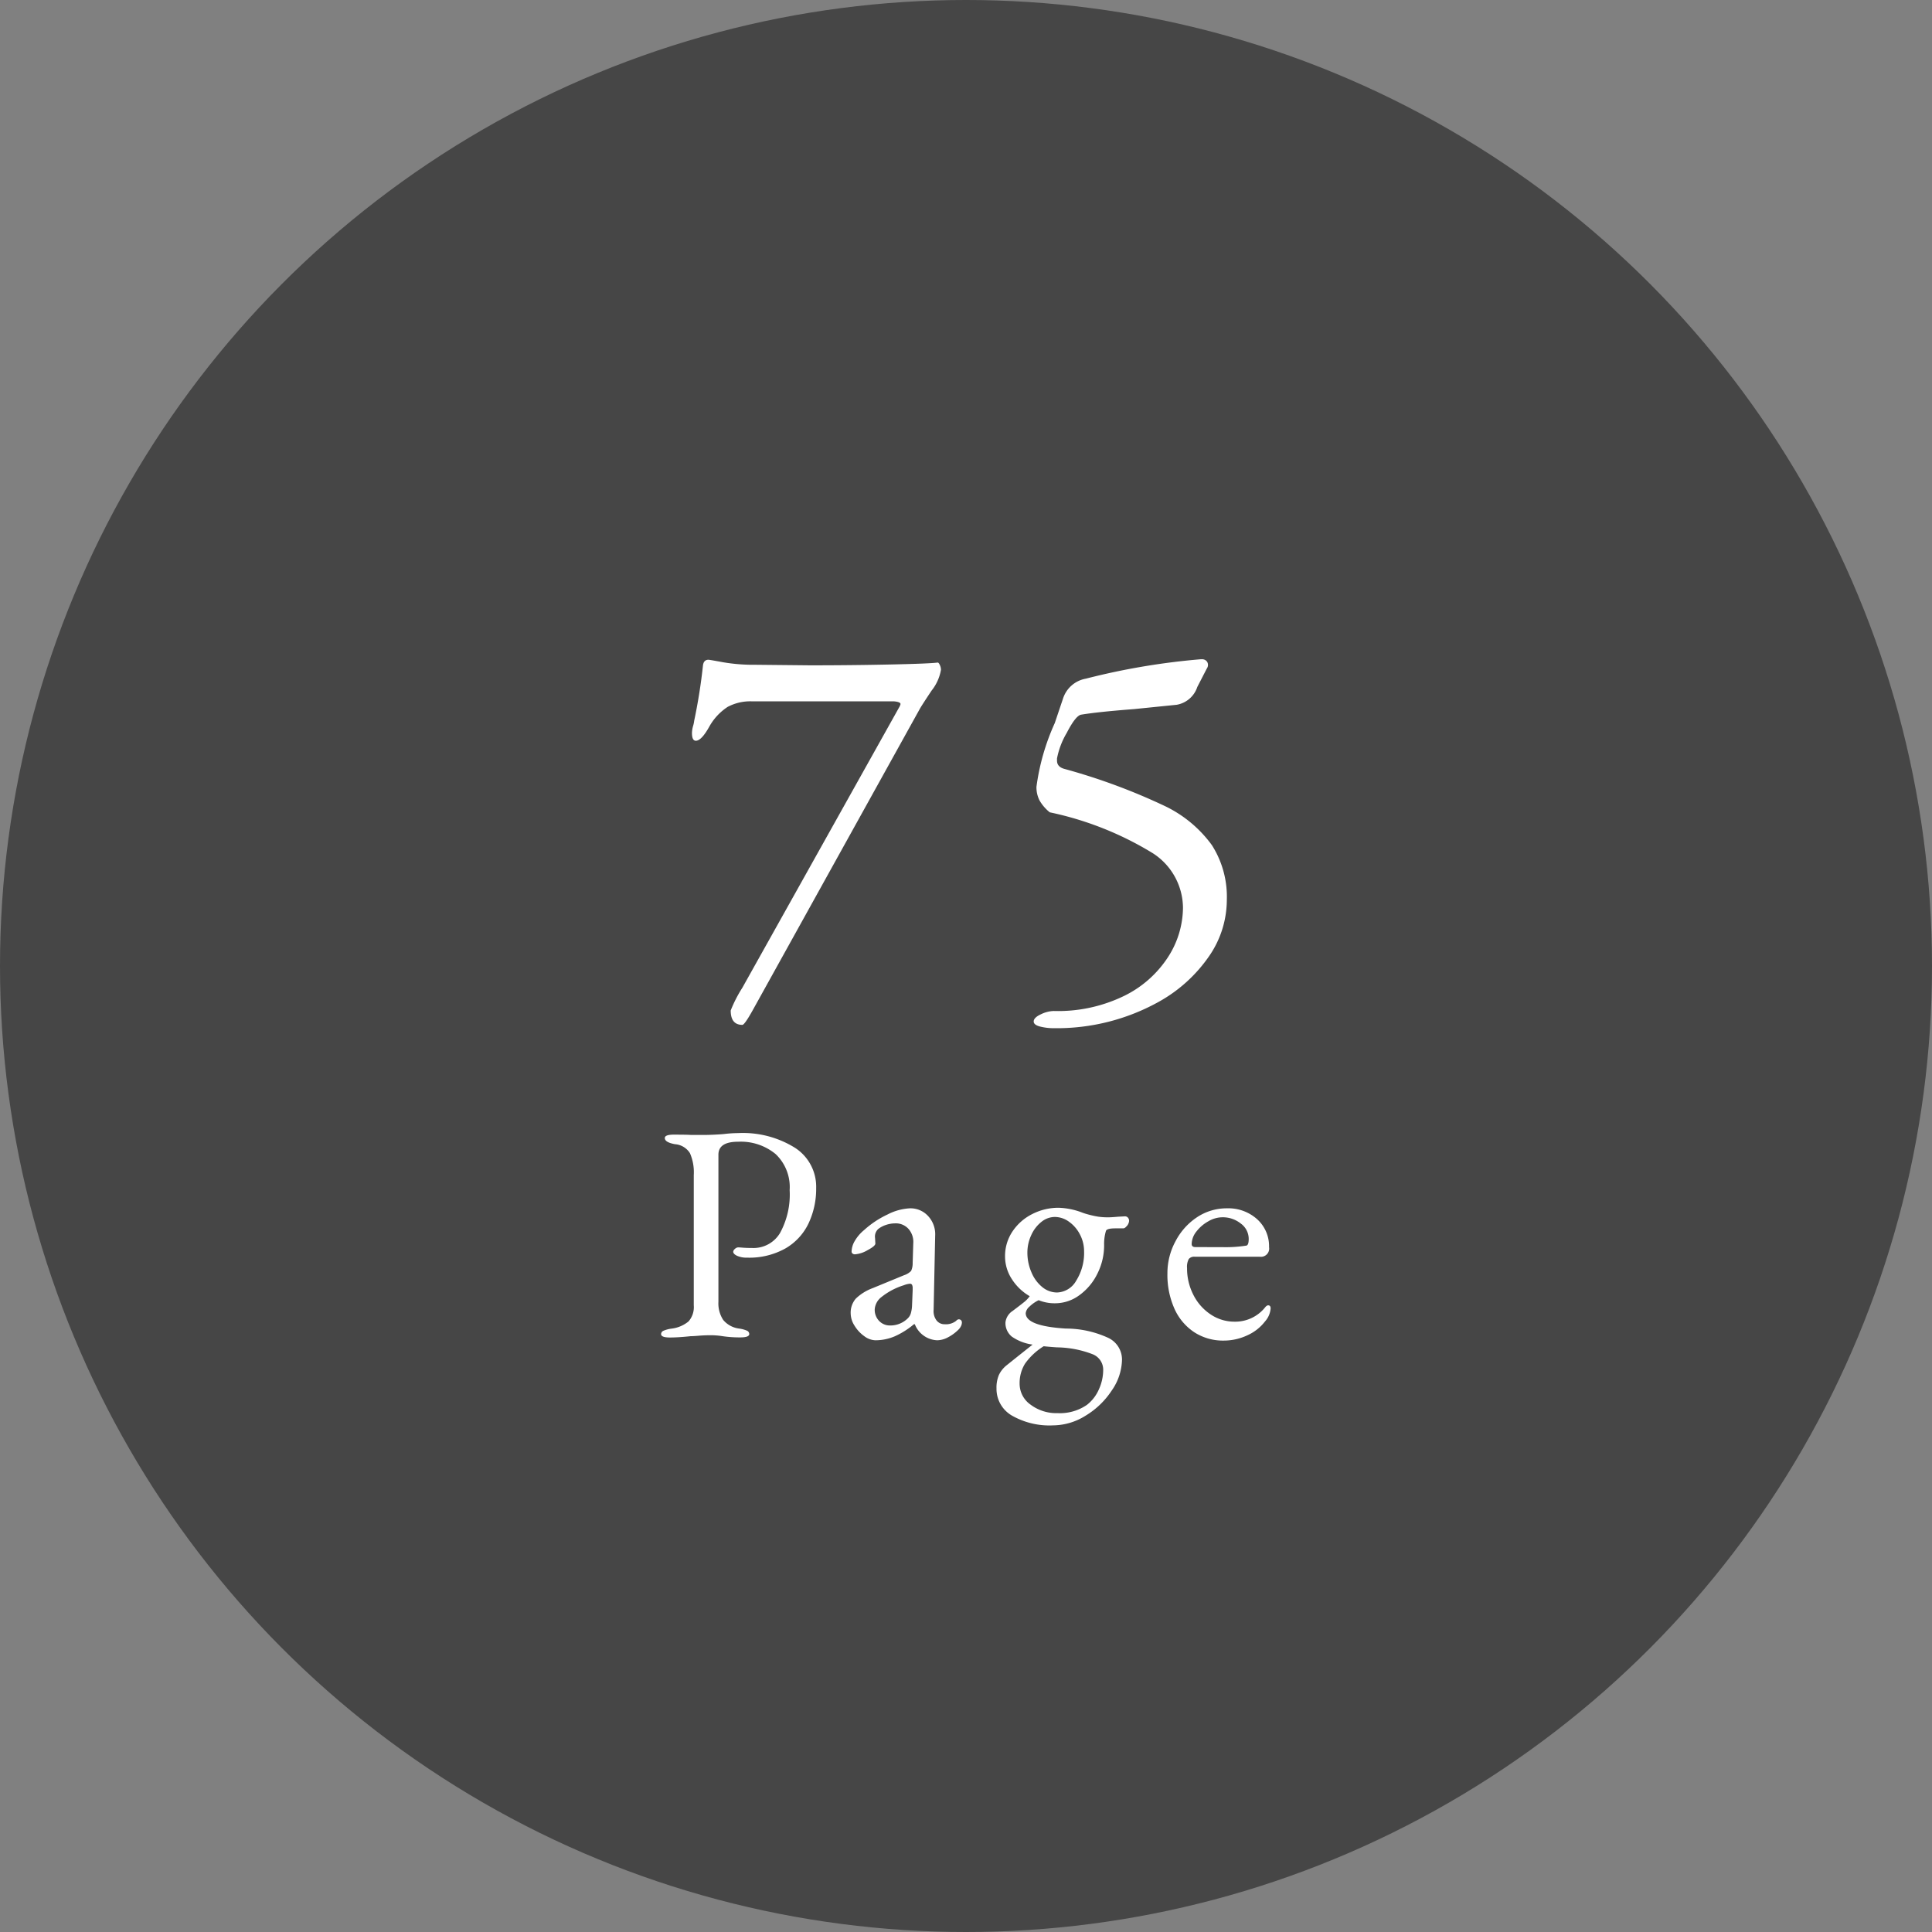 <svg xmlns="http://www.w3.org/2000/svg" width="94" height="94" viewBox="0 0 94 94">
  <rect x="0" y="0" width="94" height="94" fill="#808080" stroke="none"/>
  <g id="Group_79357" data-name="Group 79357" transform="translate(-195 -1081)">
    <circle id="Ellipse_238" data-name="Ellipse 238" cx="47" cy="47" r="47" transform="translate(195 1081)" fill="#464646"/>
    <path id="Path_383245" data-name="Path 383245" d="M-14.4.075q-.435,0-.435-.165a.183.183,0,0,1,.12-.165,1.459,1.459,0,0,1,.375-.1,1.605,1.605,0,0,0,.84-.352,1.057,1.057,0,0,0,.255-.788V-7.83a2.318,2.318,0,0,0-.187-1.065.94.94,0,0,0-.727-.435q-.495-.09-.495-.3,0-.165.435-.165.645,0,.84.015h.63q.225,0,.525-.015t.45-.03a6.1,6.1,0,0,1,.69-.045,4.786,4.786,0,0,1,2.76.713A2.252,2.252,0,0,1-7.29-7.2a3.947,3.947,0,0,1-.368,1.717A2.794,2.794,0,0,1-8.783-4.26a3.6,3.6,0,0,1-1.868.45,1.132,1.132,0,0,1-.488-.09q-.187-.09-.187-.2a.2.2,0,0,1,.083-.135.241.241,0,0,1,.157-.075q.045,0,.233.015t.458.015a1.5,1.5,0,0,0,1.35-.735A3.9,3.9,0,0,0-8.58-7.095,2.212,2.212,0,0,0-9.263-8.85a2.661,2.661,0,0,0-1.823-.6q-.96,0-.96.63v7.155a1.467,1.467,0,0,0,.233.885,1.2,1.2,0,0,0,.773.42,1.459,1.459,0,0,1,.375.1.183.183,0,0,1,.12.165q0,.165-.435.165a5.751,5.751,0,0,1-.87-.06,3.665,3.665,0,0,0-.6-.045q-.27,0-.547.023t-.4.023Q-14,.075-14.4.075ZM-4.41.21a.945.945,0,0,1-.54-.2A1.709,1.709,0,0,1-5.423-.5,1.12,1.12,0,0,1-5.61-1.08a1.046,1.046,0,0,1,.247-.735,2.35,2.35,0,0,1,.818-.51l1.53-.63a.847.847,0,0,0,.345-.21.894.894,0,0,0,.075-.39l.03-.96A.95.95,0,0,0-2.79-5.2a.827.827,0,0,0-.66-.278A1.416,1.416,0,0,0-3.9-5.4a1.2,1.2,0,0,0-.375.2.5.5,0,0,0-.15.435l.015.27q0,.12-.383.323a1.42,1.42,0,0,1-.608.2.181.181,0,0,1-.12-.038.121.121,0,0,1-.045-.1,1.059,1.059,0,0,1,.158-.518,1.924,1.924,0,0,1,.442-.517A4.6,4.6,0,0,1-3.818-5.91a2.654,2.654,0,0,1,1.088-.3,1.161,1.161,0,0,1,.893.383,1.3,1.3,0,0,1,.337.952l-.075,3.6a.752.752,0,0,0,.135.51.484.484,0,0,0,.405.195A.8.8,0,0,0-.48-.735.205.205,0,0,1-.36-.81a.162.162,0,0,1,.12.045A.162.162,0,0,1-.2-.645.4.4,0,0,1-.24-.487a.594.594,0,0,1-.12.172A2.068,2.068,0,0,1-.878.067,1.141,1.141,0,0,1-1.4.21,1.222,1.222,0,0,1-2.49-.57h-.045A3.881,3.881,0,0,1-3.48.023,2.4,2.4,0,0,1-4.41.21Zm.7-.72A1.2,1.2,0,0,0-2.82-.87.565.565,0,0,0-2.685-1.1a1.6,1.6,0,0,0,.06-.39l.03-.735v-.09a.367.367,0,0,0-.03-.173.111.111,0,0,0-.105-.053,1.049,1.049,0,0,0-.3.075,3.307,3.307,0,0,0-1.08.57.828.828,0,0,0-.33.585.775.775,0,0,0,.218.585A.719.719,0,0,0-3.705-.51ZM7.74-5.82a.187.187,0,0,1,.135.06.223.223,0,0,1,.06.165.422.422,0,0,1-.15.285.205.205,0,0,1-.12.075H7.26q-.4,0-.45.12a2.221,2.221,0,0,0-.09.69,3.064,3.064,0,0,1-.33,1.4A2.808,2.808,0,0,1,5.512-1.98a1.991,1.991,0,0,1-1.177.39,2.047,2.047,0,0,1-.8-.15,1.713,1.713,0,0,0-.45.315.494.494,0,0,0-.18.315q0,.63,1.95.75A4.933,4.933,0,0,1,6.915.09,1.167,1.167,0,0,1,7.59,1.155a2.707,2.707,0,0,1-.5,1.5A3.974,3.974,0,0,1,5.82,3.878a3.012,3.012,0,0,1-1.575.472,3.683,3.683,0,0,1-2.018-.48,1.5,1.5,0,0,1-.743-1.32A1.568,1.568,0,0,1,1.6,1.9a1.33,1.33,0,0,1,.375-.472l.6-.48L3.24.42A2.29,2.29,0,0,1,2.227.03.849.849,0,0,1,1.92-.66a.77.77,0,0,1,.345-.555q.36-.27.555-.427A1.392,1.392,0,0,0,3.1-1.935a2.523,2.523,0,0,1-.87-.832,2.015,2.015,0,0,1-.33-1.1,2.141,2.141,0,0,1,.36-1.215,2.5,2.5,0,0,1,.96-.847,2.788,2.788,0,0,1,1.29-.308,3.511,3.511,0,0,1,1.08.21,2.836,2.836,0,0,0,.315.105,4.641,4.641,0,0,0,.54.12,3.3,3.3,0,0,0,.465.03q.165,0,.495-.03ZM4.425-2.115a1.11,1.11,0,0,0,.938-.577,2.539,2.539,0,0,0,.382-1.433,1.736,1.736,0,0,0-.2-.81,1.708,1.708,0,0,0-.533-.622,1.181,1.181,0,0,0-.69-.233,1.043,1.043,0,0,0-.653.24,1.712,1.712,0,0,0-.495.645,2.011,2.011,0,0,0-.187.855,2.388,2.388,0,0,0,.2.96,1.806,1.806,0,0,0,.525.712A1.132,1.132,0,0,0,4.425-2.115Zm2.25,3.75A.807.807,0,0,0,6.15.885,4.957,4.957,0,0,0,4.425.555Q3.99.525,3.78.5a3.138,3.138,0,0,0-.908.848,1.791,1.791,0,0,0-.263.982,1.24,1.24,0,0,0,.533,1.012,2.079,2.079,0,0,0,1.313.413,2.316,2.316,0,0,0,1.425-.4A1.919,1.919,0,0,0,6.465,2.6,2.292,2.292,0,0,0,6.675,1.635ZM12.54.225A2.568,2.568,0,0,1,11.108-.18a2.673,2.673,0,0,1-.967-1.147A4.035,4.035,0,0,1,9.8-3.045a3.261,3.261,0,0,1,.4-1.575A3.128,3.128,0,0,1,11.25-5.783a2.6,2.6,0,0,1,1.44-.427,2.094,2.094,0,0,1,1.477.532,1.765,1.765,0,0,1,.578,1.358.4.4,0,0,1-.45.465H11.13a.34.34,0,0,0-.292.112.813.813,0,0,0-.083.443A2.819,2.819,0,0,0,11.063-2a2.467,2.467,0,0,0,.84.952,2.064,2.064,0,0,0,1.163.353,1.864,1.864,0,0,0,1.47-.675q.09-.12.165-.12.12,0,.12.15a1.06,1.06,0,0,1-.27.63,2.24,2.24,0,0,1-.87.682A2.7,2.7,0,0,1,12.54.225ZM12.525-4.32a6.409,6.409,0,0,0,1.11-.075q.12-.015.12-.33a.924.924,0,0,0-.382-.742,1.4,1.4,0,0,0-.908-.307,1.369,1.369,0,0,0-.682.2,1.882,1.882,0,0,0-.578.5,1,1,0,0,0-.225.6q0,.15.18.15Z" transform="translate(242 1146)" fill="#fff"/>
    <path id="Path_383244" data-name="Path 383244" d="M-10.881.864q-.567,0-.567-.7a6.469,6.469,0,0,1,.567-1.107L-3.24-14.607a.474.474,0,0,0,.054-.135q0-.108-.324-.135h-6.912a2.338,2.338,0,0,0-1.174.27,2.73,2.73,0,0,0-.9.972q-.378.675-.648.675-.189,0-.189-.378a1.358,1.358,0,0,1,.054-.338,1.41,1.41,0,0,0,.054-.256A26.829,26.829,0,0,0-12.8-16.6q.027-.3.27-.3.054,0,.715.122a8.7,8.7,0,0,0,1.553.122l2.673.027q2.025,0,3.928-.041t2.281-.094q.054,0,.108.122a.566.566,0,0,1,.054.229A2.22,2.22,0,0,1-1.674-15.4q-.459.689-.567.878L-10.368.135Q-10.773.864-10.881.864Zm15.174.162A2.727,2.727,0,0,1,3.6.945Q3.294.864,3.294.7q0-.189.351-.351A1.515,1.515,0,0,1,4.266.189,7.342,7.342,0,0,0,7.709-.553a5.33,5.33,0,0,0,2.133-1.9,4.477,4.477,0,0,0,.715-2.376,3.183,3.183,0,0,0-1.471-2.66A15.779,15.779,0,0,0,4.077-9.477a2.028,2.028,0,0,1-.5-.58,1.406,1.406,0,0,1-.149-.662,10.957,10.957,0,0,1,.891-3.1l.4-1.188a1.425,1.425,0,0,1,1.107-.972,33.781,33.781,0,0,1,5.589-.945h.054a.29.29,0,0,1,.27.135.308.308,0,0,1-.027.324l-.459.891a1.285,1.285,0,0,1-1,.864L8.181-14.5q-1.755.135-2.565.27-.27.027-.716.891A3.866,3.866,0,0,0,4.428-12.1v.108q0,.3.351.4A29.692,29.692,0,0,1,9.693-9.774a6.06,6.06,0,0,1,2.268,1.89,4.67,4.67,0,0,1,.729,2.673,4.828,4.828,0,0,1-.877,2.754A7.222,7.222,0,0,1,9.4-.27,10.2,10.2,0,0,1,4.293,1.026Z" transform="translate(242 1130)" fill="#fff"/>
  </g>
</svg>
